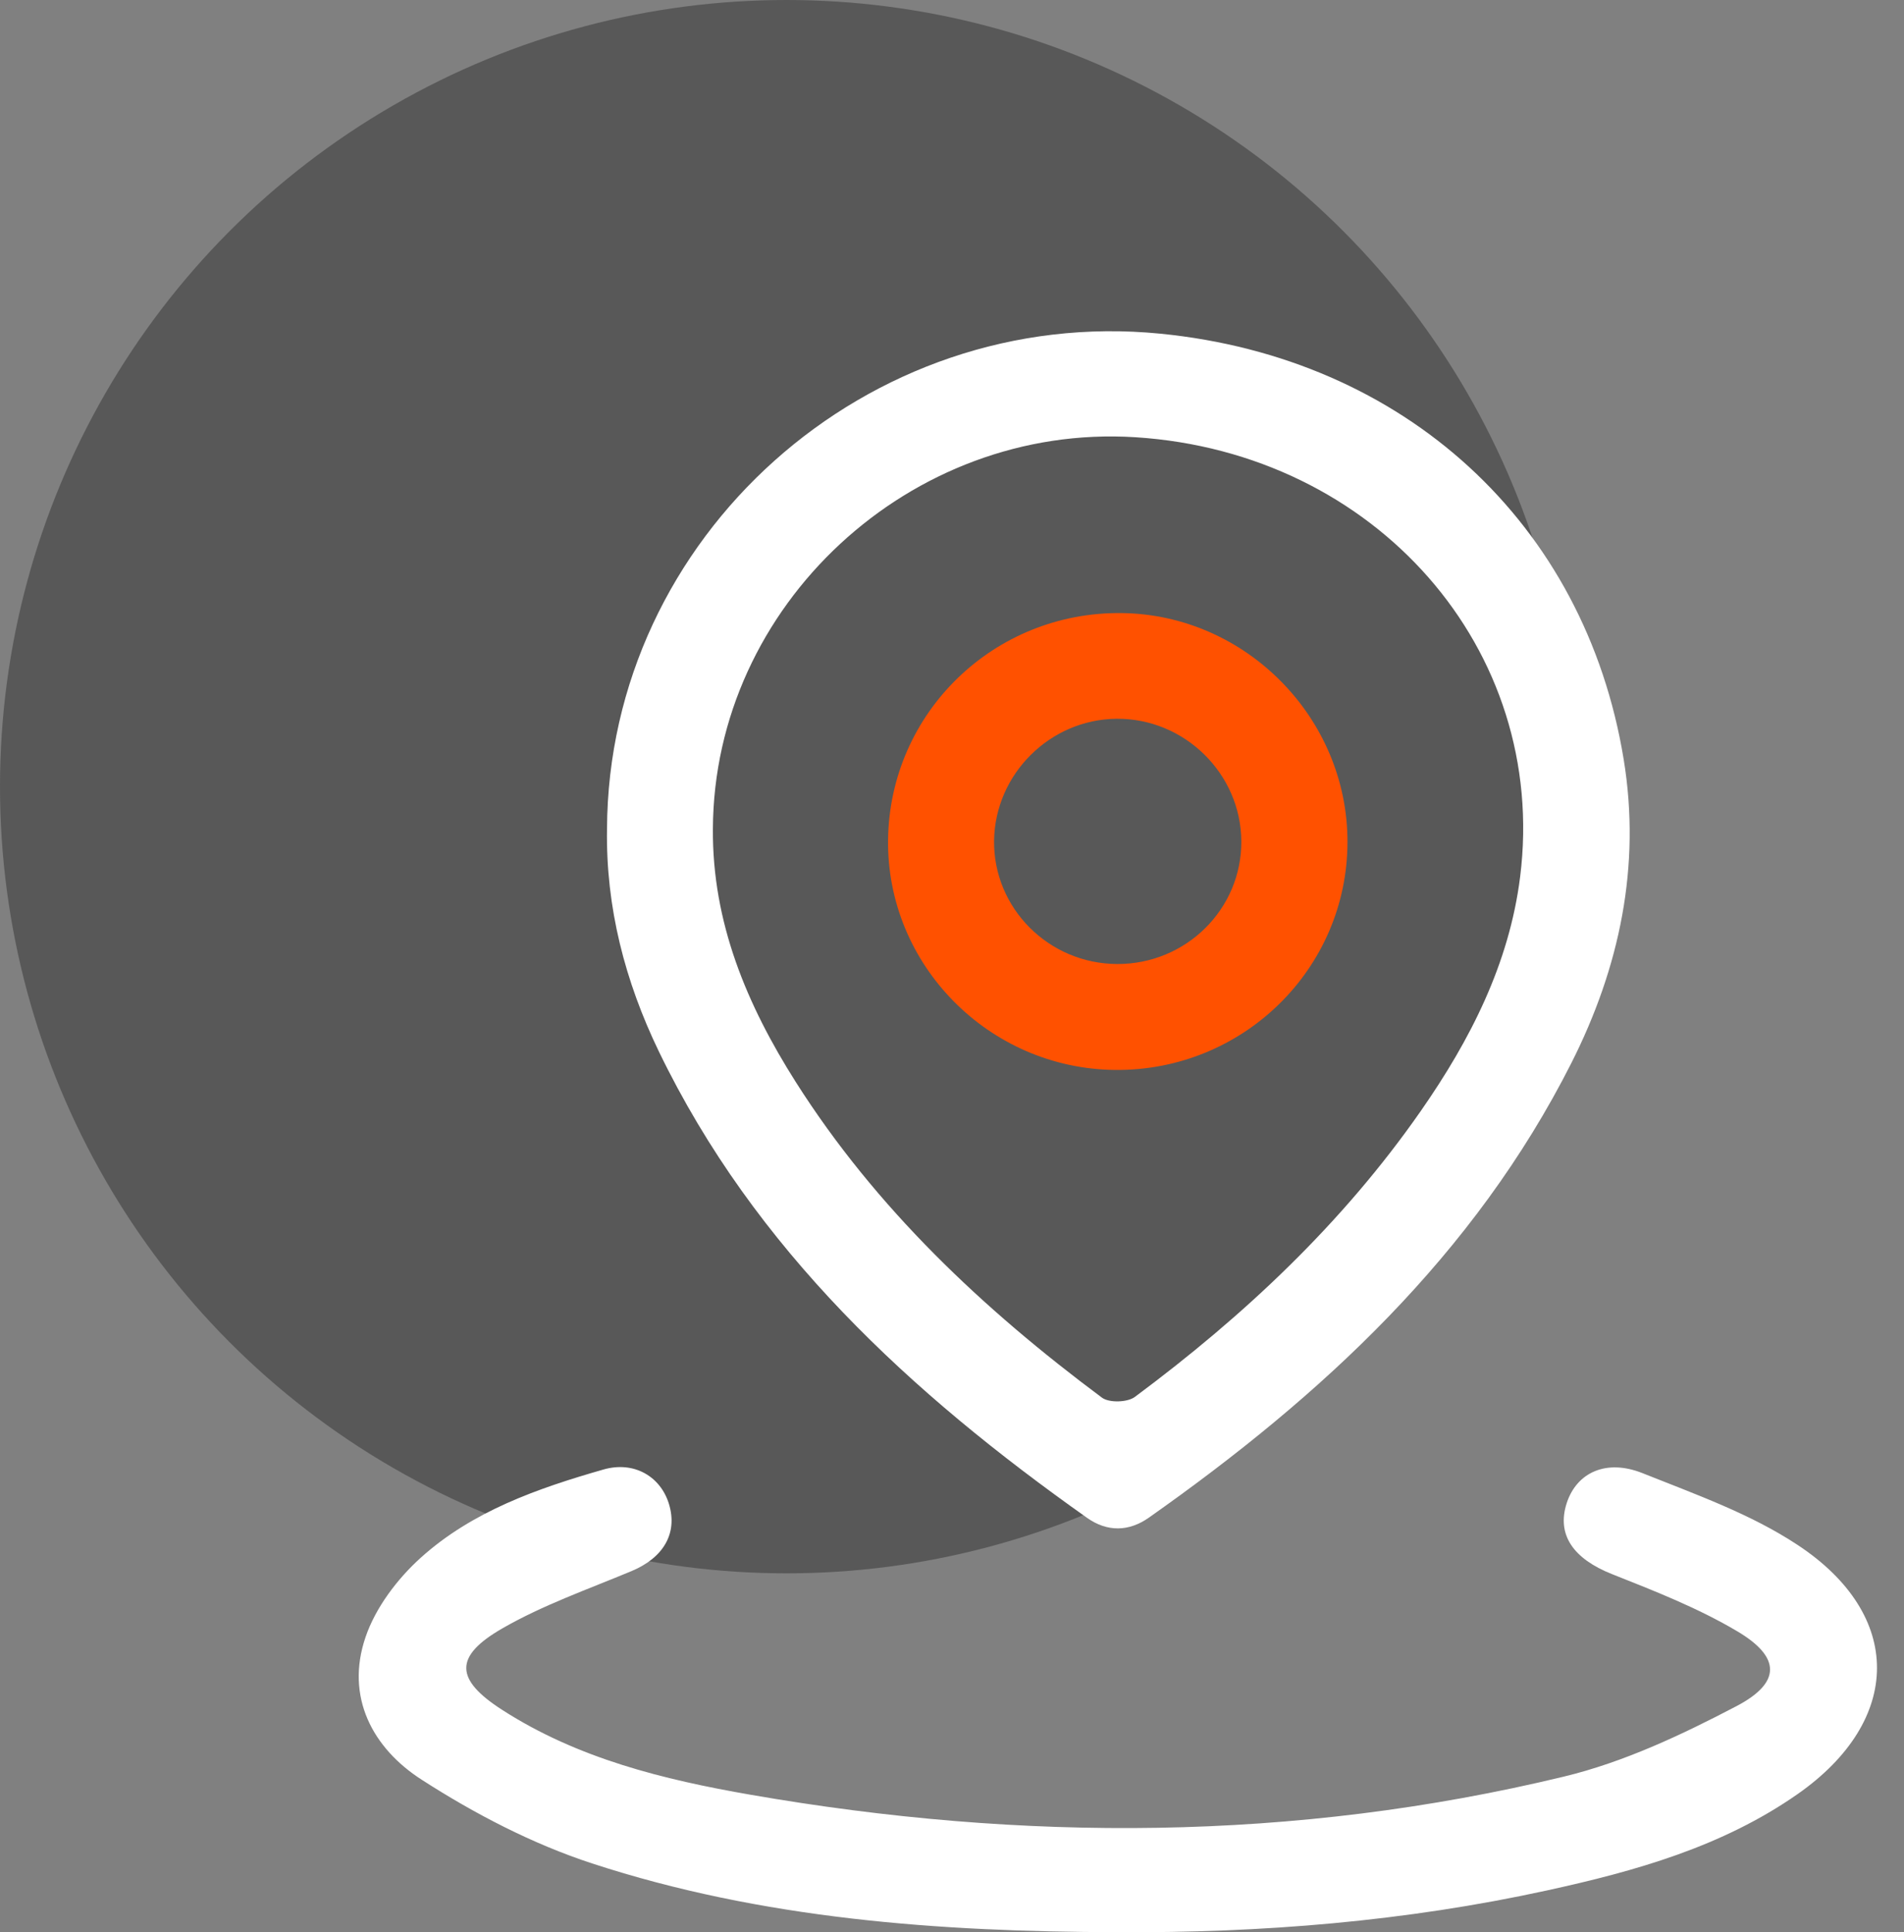 <svg width="69" height="70" viewBox="0 0 69 70" fill="none" xmlns="http://www.w3.org/2000/svg">
<rect x="0" y="0" width="69" height="70" fill="#808080" stroke="none"/>
<circle opacity="0.56" cx="28.5" cy="28.5" r="28.5" fill="#393939"/>
<g clip-path="url(#clip0_1_11407)">
<path d="M21.998 30.027C22.044 19.44 31.441 11.037 42.055 12.089C50.888 12.964 57.44 18.94 58.842 27.515C59.472 31.37 58.696 35.051 56.944 38.515C53.428 45.464 47.9 50.57 41.633 54.983C40.907 55.495 40.121 55.504 39.395 54.99C33.005 50.472 27.35 45.273 23.877 38.094C22.65 35.553 21.951 32.871 21.998 30.027ZM25.835 30.029C25.809 33.421 27.067 36.407 28.838 39.199C31.74 43.772 35.62 47.422 39.934 50.635C40.193 50.828 40.859 50.809 41.127 50.608C45.086 47.666 48.652 44.319 51.485 40.255C53.28 37.681 54.694 34.915 55.089 31.765C56.12 23.525 49.846 16.392 41.142 15.84C32.996 15.326 25.869 21.933 25.835 30.029Z" fill="white"/>
<path d="M40.48 70C34.031 69.985 27.618 69.524 21.455 67.509C19.291 66.801 17.198 65.711 15.279 64.475C13.505 63.335 12.506 61.478 13.247 59.31C13.611 58.241 14.397 57.201 15.248 56.434C17.117 54.749 19.482 53.922 21.869 53.238C22.981 52.92 23.942 53.494 24.244 54.491C24.565 55.552 24.043 56.436 22.885 56.919C21.308 57.577 19.676 58.148 18.205 58.994C16.444 60.008 16.482 60.842 18.198 61.946C20.934 63.708 24.045 64.473 27.194 65.02C37.056 66.734 46.908 66.72 56.669 64.365C58.842 63.842 60.944 62.852 62.935 61.808C64.555 60.957 64.534 60.034 62.962 59.102C61.536 58.255 59.964 57.641 58.416 57.027C57.018 56.472 56.398 55.6 56.781 54.443C57.143 53.35 58.207 52.844 59.528 53.372C61.442 54.137 63.439 54.844 65.14 55.968C69.006 58.514 68.953 62.329 65.152 64.992C62.42 66.904 59.261 67.789 56.057 68.489C50.931 69.608 45.729 70.033 40.48 70Z" fill="white"/>
<path d="M40.408 38.762C35.836 38.717 32.128 34.956 32.183 30.424C32.241 25.815 36.03 22.146 40.667 22.211C45.155 22.273 48.839 26.014 48.832 30.506C48.827 35.102 45.045 38.807 40.408 38.762ZM40.489 34.925C42.979 34.932 44.997 32.937 44.985 30.482C44.973 28.031 42.927 26.019 40.463 26.04C38.055 26.062 36.063 28.038 36.025 30.448C35.991 32.898 38.004 34.918 40.489 34.925Z" fill="#FF5100"/>
</g>
<defs>
<clipPath id="clip0_1_11407">
<rect width="55.026" height="58" fill="white" transform="translate(13 12)"/>
</clipPath>
</defs>
</svg>
